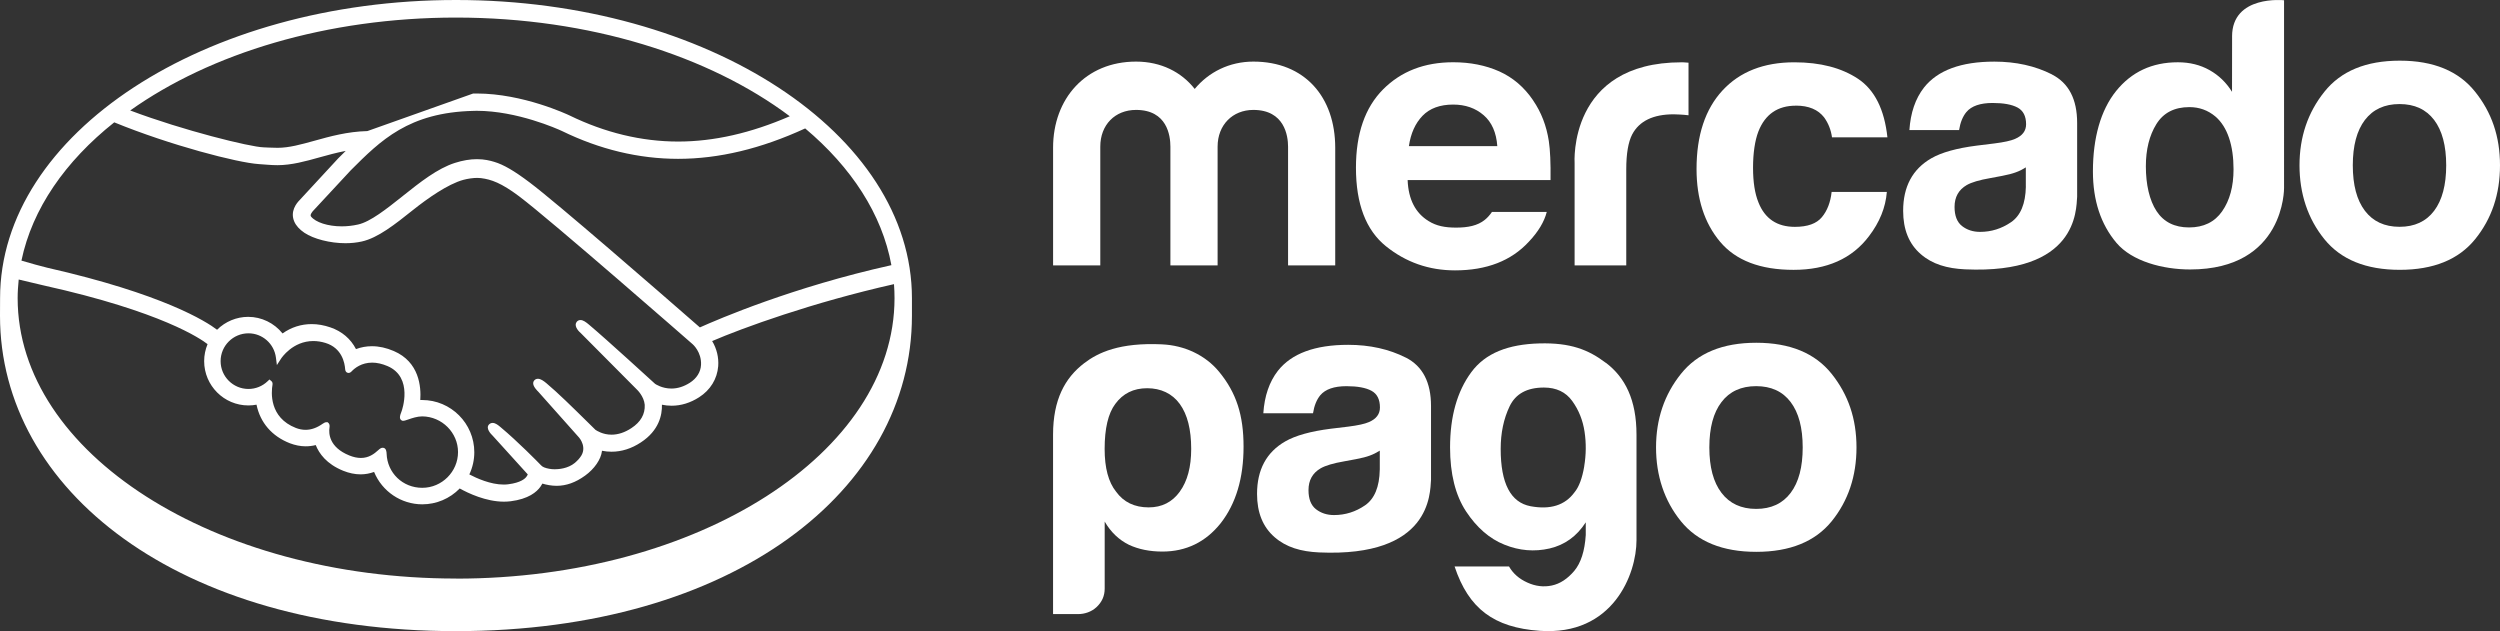 <svg xmlns="http://www.w3.org/2000/svg" id="Capa_1" data-name="Capa 1" viewBox="0 0 990.28 250"><rect x="0" y="0" width="990.28" height="250" fill="#333333" stroke="none"/><defs><style>      .cls-1 {        fill: #fff;        stroke-width: 0px;      }    </style></defs><path class="cls-1" d="M180.64,0C80.88,0,.03,53.05.03,118.13.03,119.81,0,124.45,0,125.04,0,194.09,70.67,250,180.61,250s180.62-55.91,180.62-124.94v-6.93C361.23,53.05,280.37,0,180.64,0h0ZM353.1,105.03c-39.25,8.73-68.53,21.39-75.87,24.66-17.13-14.95-56.72-49.38-67.45-57.43-6.13-4.62-10.31-7.04-13.99-8.14-1.65-.5-3.92-1.07-6.85-1.07-2.73,0-5.66.49-8.72,1.47-6.93,2.2-13.84,7.68-20.51,12.99l-.34.28c-6.23,4.94-12.65,10.06-17.52,11.14-2.13.48-4.31.73-6.49.73-5.46,0-10.35-1.58-12.19-3.92-.3-.39-.1-1.02.6-1.91l.09-.13,15.08-16.24c11.81-11.81,22.95-22.95,48.62-23.54.43-.01.86-.03,1.28-.03,15.97.01,31.95,7.16,33.75,8,14.98,7.31,30.45,11.02,45.98,11.03,16.16,0,32.84-3.99,50.37-12.05,18.31,15.39,30.45,33.95,34.15,54.16h0ZM145.53,51.92c-7.94.2-14.79,2.11-20.89,3.81-5.45,1.51-10.14,2.82-14.72,2.82-1.89,0-5.28-.18-5.58-.19-5.26-.16-31.67-6.64-52.76-14.6C83.36,21.17,129.42,6.96,180.67,6.96h-.01c52.95.01,100.32,15.19,132.18,39.09-15.39,6.67-30.07,10.02-44.23,10.02-14.49-.01-28.97-3.5-43.03-10.35-.74-.35-18.38-8.67-36.73-8.68-.48,0-.97,0-1.45.01M45.32,48.49c22.02,9.01,48.75,15.97,57.2,16.51,2.35.15,4.87.43,7.38.43,5.61,0,11.21-1.57,16.61-3.08,3.19-.89,6.73-1.87,10.44-2.58-.99.97-1.99,1.96-2.98,2.96l-15.31,16.56c-1.21,1.22-3.82,4.46-2.1,8.46.68,1.61,2.08,3.16,4.02,4.46,3.65,2.45,10.19,4.13,16.25,4.13,2.3,0,4.49-.23,6.48-.68,6.43-1.43,13.16-6.8,20.29-12.48,5.68-4.52,13.76-10.25,19.95-11.94,1.74-.47,3.85-.77,5.56-.77.52,0,.99.03,1.43.09,4.08.52,8.02,1.9,15.08,7.19,12.58,9.45,68.19,58.11,68.74,58.59.04.03,3.58,3.09,3.33,8.18-.14,2.84-1.71,5.36-4.45,7.11-2.38,1.51-4.82,2.28-7.29,2.28-3.72,0-6.28-1.75-6.45-1.86-.2-.16-19.26-17.65-26.27-23.52-1.12-.93-2.2-1.76-3.3-1.76-.59,0-1.11.25-1.46.69-1.11,1.36.13,3.24,1.58,4.48l22.26,22.39s2.78,2.59,3.08,6.02c.18,3.71-1.6,6.82-5.28,9.23-2.63,1.74-5.28,2.6-7.89,2.6-3.42,0-5.82-1.56-6.35-1.92l-3.19-3.14c-5.84-5.75-11.86-11.68-16.28-15.36-1.08-.89-2.23-1.72-3.32-1.72-.54,0-1.03.2-1.41.6-.5.55-.86,1.56.4,3.23.5.69,1.12,1.26,1.12,1.26l16.24,18.25c.13.16,3.35,3.99.36,7.79l-.58.73c-.49.53-1.01,1.03-1.51,1.46-2.77,2.28-6.46,2.52-7.94,2.52-.79,0-1.53-.06-2.2-.19-1.6-.29-2.68-.73-3.21-1.35l-.2-.2c-.88-.92-9.07-9.28-15.85-14.93-.89-.75-2.01-1.69-3.16-1.69-.57,0-1.07.23-1.47.65-1.33,1.47.68,3.66,1.53,4.46l13.85,15.28c-.01.14-.19.45-.52.93-.5.69-2.18,2.36-7.21,2.99-.6.08-1.23.11-1.84.11-5.18,0-10.72-2.52-13.57-4.02,1.3-2.74,1.97-5.76,1.97-8.78,0-11.41-9.26-20.68-20.66-20.69-.24,0-.5,0-.74.01.36-5.21-.36-15.07-10.49-19.41-2.92-1.26-5.82-1.91-8.64-1.91-2.21,0-4.34.38-6.34,1.14-2.1-4.08-5.58-7.04-10.11-8.59-2.52-.87-5.01-1.31-7.42-1.31-4.21,0-8.1,1.25-11.56,3.7-3.32-4.13-8.33-6.57-13.6-6.57-4.62,0-9.06,1.85-12.34,5.11-4.31-3.3-21.42-14.16-67.21-24.56-2.19-.49-7.16-1.91-10.28-2.83,4.29-20.55,17.36-39.33,36.73-54.74l.06-.03ZM130.26,167.69l-.49-.44h-.5c-.4,0-.83.16-1.4.57-2.34,1.65-4.57,2.44-6.84,2.44-1.26,0-2.54-.25-3.82-.74-10.62-4.14-9.79-14.15-9.26-17.17.08-.62-.08-1.08-.47-1.41l-.75-.62-.7.67c-2.08,2-4.78,3.08-7.62,3.08-6.07,0-11.03-4.94-11.02-11.03,0-6.07,4.96-11.02,11.04-11.01,5.5,0,10.18,4.13,10.87,9.62l.38,2.96,1.62-2.5c.18-.29,4.64-7.03,12.83-7.02,1.56,0,3.17.25,4.79.75,6.53,1.99,7.63,7.91,7.8,10.38.11,1.43,1.14,1.51,1.33,1.51.57,0,.98-.35,1.27-.67,1.23-1.28,3.91-3.42,8.11-3.42,1.92,0,3.96.47,6.07,1.37,10.38,4.45,5.67,17.63,5.62,17.77-.89,2.19-.93,3.14-.09,3.71l.4.19h.3c.47,0,1.04-.2,2.01-.53,1.41-.49,3.53-1.22,5.53-1.22h0c7.81.09,14.16,6.45,14.16,14.16s-6.36,14.14-14.17,14.14-13.85-5.95-14.12-13.51c-.03-.65-.09-2.36-1.55-2.36-.59,0-1.12.36-1.71.91-1.69,1.56-3.82,3.13-6.94,3.13-1.42,0-2.96-.33-4.58-.99-8.06-3.27-8.18-8.8-7.85-11.03.09-.59.11-1.21-.29-1.7h.03ZM180.66,229.17c-95.91,0-173.67-49.74-173.67-111.1,0-2.47.18-4.92.42-7.35.77.19,8.39,2,9.96,2.36,46.78,10.39,62.23,21.19,64.85,23.24-.88,2.13-1.35,4.41-1.35,6.73,0,9.67,7.86,17.55,17.52,17.55,1.08,0,2.16-.1,3.22-.3,1.46,7.12,6.11,12.51,13.22,15.28,2.08.79,4.18,1.21,6.25,1.21,1.33,0,2.68-.16,3.99-.49,1.32,3.33,4.26,7.5,10.88,10.18,2.31.93,4.63,1.42,6.88,1.42,1.84,0,3.63-.33,5.35-.96,3.17,7.71,10.7,12.83,19.1,12.83,5.57,0,10.92-2.26,14.82-6.28,3.33,1.86,10.38,5.22,17.5,5.23.92,0,1.77-.06,2.65-.16,7.07-.89,10.35-3.66,11.86-5.81.28-.38.52-.78.73-1.19,1.66.48,3.5.87,5.61.88,3.86,0,7.56-1.32,11.31-4.04,3.69-2.65,6.3-6.46,6.68-9.71,0-.04,0-.09.01-.14,1.25.25,2.52.38,3.79.38,3.97,0,7.89-1.23,11.62-3.69,7.21-4.72,8.45-10.89,8.34-14.93,1.27.26,2.55.4,3.84.4,3.72,0,7.4-1.12,10.88-3.35,4.46-2.86,7.16-7.23,7.57-12.31.26-3.46-.59-6.96-2.4-9.95,12.05-5.19,39.59-15.24,72.03-22.55.14,1.84.21,3.69.21,5.55,0,61.35-77.75,111.1-173.66,111.1v-.04Z"></path><g><path class="cls-1" d="M980.44,36.36c-6.55-8.23-16.51-12.33-29.87-12.33s-23.31,4.11-29.86,12.33c-6.57,8.21-9.85,17.92-9.85,29.13s3.28,21.14,9.85,29.25c6.55,8.09,16.51,12.14,29.86,12.14s23.32-4.05,29.87-12.14c6.57-8.11,9.84-17.85,9.84-29.25s-3.27-20.92-9.84-29.13ZM964.19,83.5c-3.18,4.21-7.74,6.34-13.7,6.34s-10.51-2.13-13.72-6.34c-3.21-4.21-4.8-10.23-4.8-18.01s1.6-13.77,4.8-17.97c3.21-4.2,7.79-6.3,13.72-6.3s10.5,2.1,13.7,6.3c3.18,4.2,4.78,10.2,4.78,17.97s-1.6,13.8-4.78,18.01h0Z"></path><path class="cls-1" d="M812.81,29.48c-6.65-3.37-14.26-5.07-22.83-5.07-13.17,0-22.46,3.43-27.88,10.29-3.41,4.39-5.31,10-5.76,16.82h19.68c.48-3.02,1.45-5.4,2.91-7.16,2.02-2.38,5.48-3.57,10.35-3.57,4.35,0,7.65.6,9.91,1.82,2.24,1.21,3.37,3.42,3.37,6.62,0,2.63-1.46,4.54-4.39,5.8-1.64.72-4.35,1.31-8.15,1.79l-6.98.86c-7.92,1.01-13.94,2.68-18.01,5.02-7.45,4.29-11.17,11.23-11.17,20.82,0,7.38,2.3,13.09,6.94,17.12,4.62,4.04,10.49,5.72,17.58,6.05,44.49,2,44-23.44,44.4-28.73v-29.27c0-9.4-3.33-15.78-9.97-19.18h0ZM802.47,73.9c-.14,6.82-2.09,11.51-5.84,14.09-3.76,2.58-7.85,3.86-12.3,3.86-2.82,0-5.21-.79-7.17-2.33-1.96-1.55-2.94-4.08-2.94-7.56,0-3.9,1.61-6.78,4.82-8.65,1.9-1.09,5.02-2.02,9.37-2.77l4.64-.87c2.31-.44,4.13-.92,5.46-1.42,1.35-.48,2.64-1.13,3.94-1.95v7.58h.03Z"></path><path class="cls-1" d="M711.36,41.84c5.09,0,8.82,1.57,11.24,4.72,1.65,2.31,2.68,4.94,3.08,7.85h21.95c-1.19-11.08-5.07-18.8-11.62-23.18-6.57-4.36-14.97-6.55-25.24-6.55-12.09,0-21.57,3.71-28.44,11.12-6.87,7.42-10.31,17.8-10.31,31.13,0,11.8,3.11,21.43,9.33,28.84,6.23,7.41,15.92,11.12,29.1,11.12s23.17-4.44,29.88-13.34c4.21-5.51,6.58-11.36,7.07-17.53h-21.87c-.45,4.09-1.72,7.42-3.85,9.99-2.1,2.55-5.66,3.85-10.69,3.85-7.08,0-11.91-3.23-14.46-9.71-1.41-3.46-2.13-8.02-2.13-13.72s.72-10.74,2.13-14.38c2.67-6.78,7.61-10.19,14.83-10.19h0Z"></path><path class="cls-1" d="M666.13,24.68c-45.09,0-42.41,39.91-42.41,39.91v40.55h20.46v-38.02c0-6.24.79-10.84,2.34-13.85,2.8-5.32,8.3-7.99,16.48-7.99.62,0,1.42.04,2.41.09.99.05,2.13.14,3.43.29v-20.82c-.91-.06-1.5-.09-1.75-.13-.26-.03-.58-.04-.97-.04h0Z"></path><path class="cls-1" d="M607.32,39.79c-3.53-5.23-8.02-9.07-13.43-11.51-5.42-2.41-11.51-3.62-18.26-3.62-11.4,0-20.65,3.58-27.8,10.77-7.13,7.19-10.72,17.51-10.72,30.98,0,14.38,3.96,24.74,11.87,31.12,7.9,6.36,17.03,9.57,27.37,9.57,12.53,0,22.27-3.79,29.23-11.34,3.76-3.97,6.11-7.91,7.11-11.8h-21.71c-.86,1.23-1.77,2.28-2.79,3.09-2.89,2.38-6.82,3.11-11.43,3.11-4.36,0-7.8-.65-10.89-2.6-5.11-3.14-7.99-8.45-8.29-16.24h56.61c.08-6.72-.14-11.86-.68-15.43-.93-6.09-3.02-11.45-6.19-16.06v-.03ZM558.08,57.88c.73-5.06,2.55-9.06,5.41-12.02,2.88-2.96,6.92-4.44,12.14-4.44,4.79,0,8.82,1.4,12.06,4.2,3.23,2.79,5.03,6.89,5.41,12.26h-35.02Z"></path><path class="cls-1" d="M496.47,24.4c-9.5,0-17.71,4.16-23.23,10.83-5.24-6.67-13.32-10.83-23.24-10.83-19.99,0-32.86,14.68-32.86,34.11v46.61h18.7v-47.05c0-8.59,5.81-14.53,14.17-14.53,12.33,0,13.6,10.23,13.6,14.53v47.05h18.7v-47.05c0-8.59,5.95-14.53,14.16-14.53,12.33,0,13.75,10.23,13.75,14.53v47.05h18.68v-46.61c0-20.04-12.02-34.11-32.44-34.11h.01Z"></path><path class="cls-1" d="M884.16,14.45l-.03,21.92c-2.28-3.67-5.24-6.54-8.9-8.59-3.65-2.06-7.84-3.11-12.55-3.11-10.23,0-18.36,3.81-24.48,11.4-6.11,7.61-9.17,18.58-9.17,31.83,0,11.51,3.11,20.94,9.31,28.29,6.2,7.33,18.36,10.55,29.17,10.55,37.67,0,37.23-32.3,37.23-32.3V.1s-20.59-2.2-20.59,14.35h.01ZM880.23,83.68c-2.98,4.28-7.37,6.41-13.12,6.41s-10.04-2.16-12.87-6.45c-2.83-4.31-4.24-10.58-4.24-17.75,0-6.67,1.38-12.23,4.16-16.72,2.78-4.49,7.13-6.74,13.08-6.74,3.9,0,7.32,1.23,10.28,3.7,4.79,4.09,7.21,11.43,7.21,20.93,0,6.79-1.51,12.34-4.5,16.61h0Z"></path></g><path class="cls-1" d="M460.36,136.4c-16.85-.79-25.36,3.22-30.9,7.46-7.66,5.85-12.33,14.5-12.33,28.32v71.07h9.91c2.65,0,5.31-.92,7.26-2.72,2.19-2.01,3.28-4.48,3.28-7.37v-26.56c2.41,4.16,5.6,7.22,9.62,9.21,3.81,1.77,8.21,2.67,13.22,2.67,9.42,0,17.16-3.75,23.15-11.28,6.01-7.74,9.02-17.8,9.02-30.26s-2.84-21.34-9.66-29.64c-5.51-6.72-13.89-10.5-22.56-10.89h-.01ZM467.34,194.74c-3.01,4.16-7.12,6.24-12.33,6.24-5.61,0-9.92-2.06-12.93-6.24-3.01-3.76-4.52-9.37-4.52-16.92,0-8.09,1.4-14.04,4.2-17.8,3.02-4.14,7.23-6.24,12.64-6.24s9.92,2.09,12.93,6.24c3.02,4.16,4.52,10.09,4.52,17.8,0,7.14-1.5,12.75-4.52,16.92Z"></path><path class="cls-1" d="M636.09,143.73c-6.96-5.27-14.06-8.02-26.27-7.7-12.4.34-21.42,3.81-27.03,11.41-5.61,7.61-8.4,17.55-8.4,29.78,0,10.48,2.11,18.92,6.34,25.37,4.24,6.41,9.31,10.82,15.22,13.17,5.89,2.38,11.85,2.87,17.86,1.5,6-1.4,10.78-4.83,14.33-10.36v5.02c-.4,6.33-1.92,11.07-4.57,14.24-2.68,3.14-5.62,5.08-8.88,5.77-3.22.68-6.49.3-9.72-1.19-3.26-1.47-5.66-3.61-7.23-6.36h-21.56c5.58,16.78,15.61,24.19,33.67,25.49,29.13,2.1,38.41-22.56,38.39-35.87v-41.82c0-13.82-4.5-22.68-12.11-28.46l-.03.03ZM627.52,184.81c-.79,4.63-2.06,8.05-3.85,10.21-3.74,5.13-9.56,6.96-17.41,5.5-7.89-1.5-11.82-9.06-11.82-22.68,0-6.33,1.17-11.96,3.55-16.92,2.36-4.92,6.88-7.41,13.57-7.41,4.92,0,8.67,1.79,11.22,5.33,2.57,3.56,4.2,7.61,4.88,12.16.69,4.54.63,9.14-.15,13.78h.01Z"></path><path class="cls-1" d="M556.87,141.66c-6.65-3.36-14.26-5.07-22.83-5.07-13.17,0-22.45,3.43-27.86,10.3-3.4,4.38-5.31,9.99-5.76,16.8h19.68c.48-3.01,1.45-5.4,2.89-7.14,2.02-2.38,5.48-3.58,10.35-3.58,4.36,0,7.66.6,9.91,1.82,2.24,1.21,3.36,3.42,3.36,6.62,0,2.62-1.46,4.55-4.39,5.79-1.64.72-4.35,1.31-8.15,1.79l-6.97.84c-7.92,1.01-13.95,2.68-18,5.02-7.46,4.29-11.17,11.22-11.17,20.8,0,7.38,2.3,13.09,6.94,17.12,4.62,4.04,10.49,5.72,17.6,6.05,44.47,1.99,43.97-23.44,44.37-28.73v-29.27c0-9.38-3.31-15.77-9.96-19.17h-.03ZM546.54,186.07c-.13,6.83-2.09,11.51-5.82,14.09-3.75,2.58-7.85,3.86-12.3,3.86-2.82,0-5.19-.79-7.17-2.33-1.96-1.55-2.94-4.06-2.94-7.55,0-3.9,1.61-6.78,4.82-8.64,1.91-1.09,5.02-2.02,9.37-2.77l4.65-.86c2.31-.44,4.14-.91,5.45-1.41,1.35-.49,2.65-1.14,3.95-1.96v7.58-.03Z"></path><path class="cls-1" d="M725.56,148.11c-6.57-8.23-16.53-12.34-29.88-12.34s-23.29,4.1-29.85,12.34c-6.57,8.21-9.85,17.91-9.85,29.12s3.28,21.13,9.85,29.24c6.55,8.07,16.51,12.12,29.85,12.12s23.31-4.05,29.88-12.12c6.55-8.11,9.82-17.85,9.82-29.24s-3.27-20.9-9.82-29.12ZM709.3,195.23c-3.18,4.23-7.74,6.35-13.67,6.35s-10.51-2.13-13.72-6.35c-3.22-4.21-4.82-10.21-4.82-18s1.6-13.77,4.82-17.97c3.19-4.2,7.77-6.3,13.72-6.3s10.5,2.1,13.67,6.3c3.18,4.2,4.77,10.19,4.77,17.97s-1.58,13.78-4.77,18Z"></path></svg>